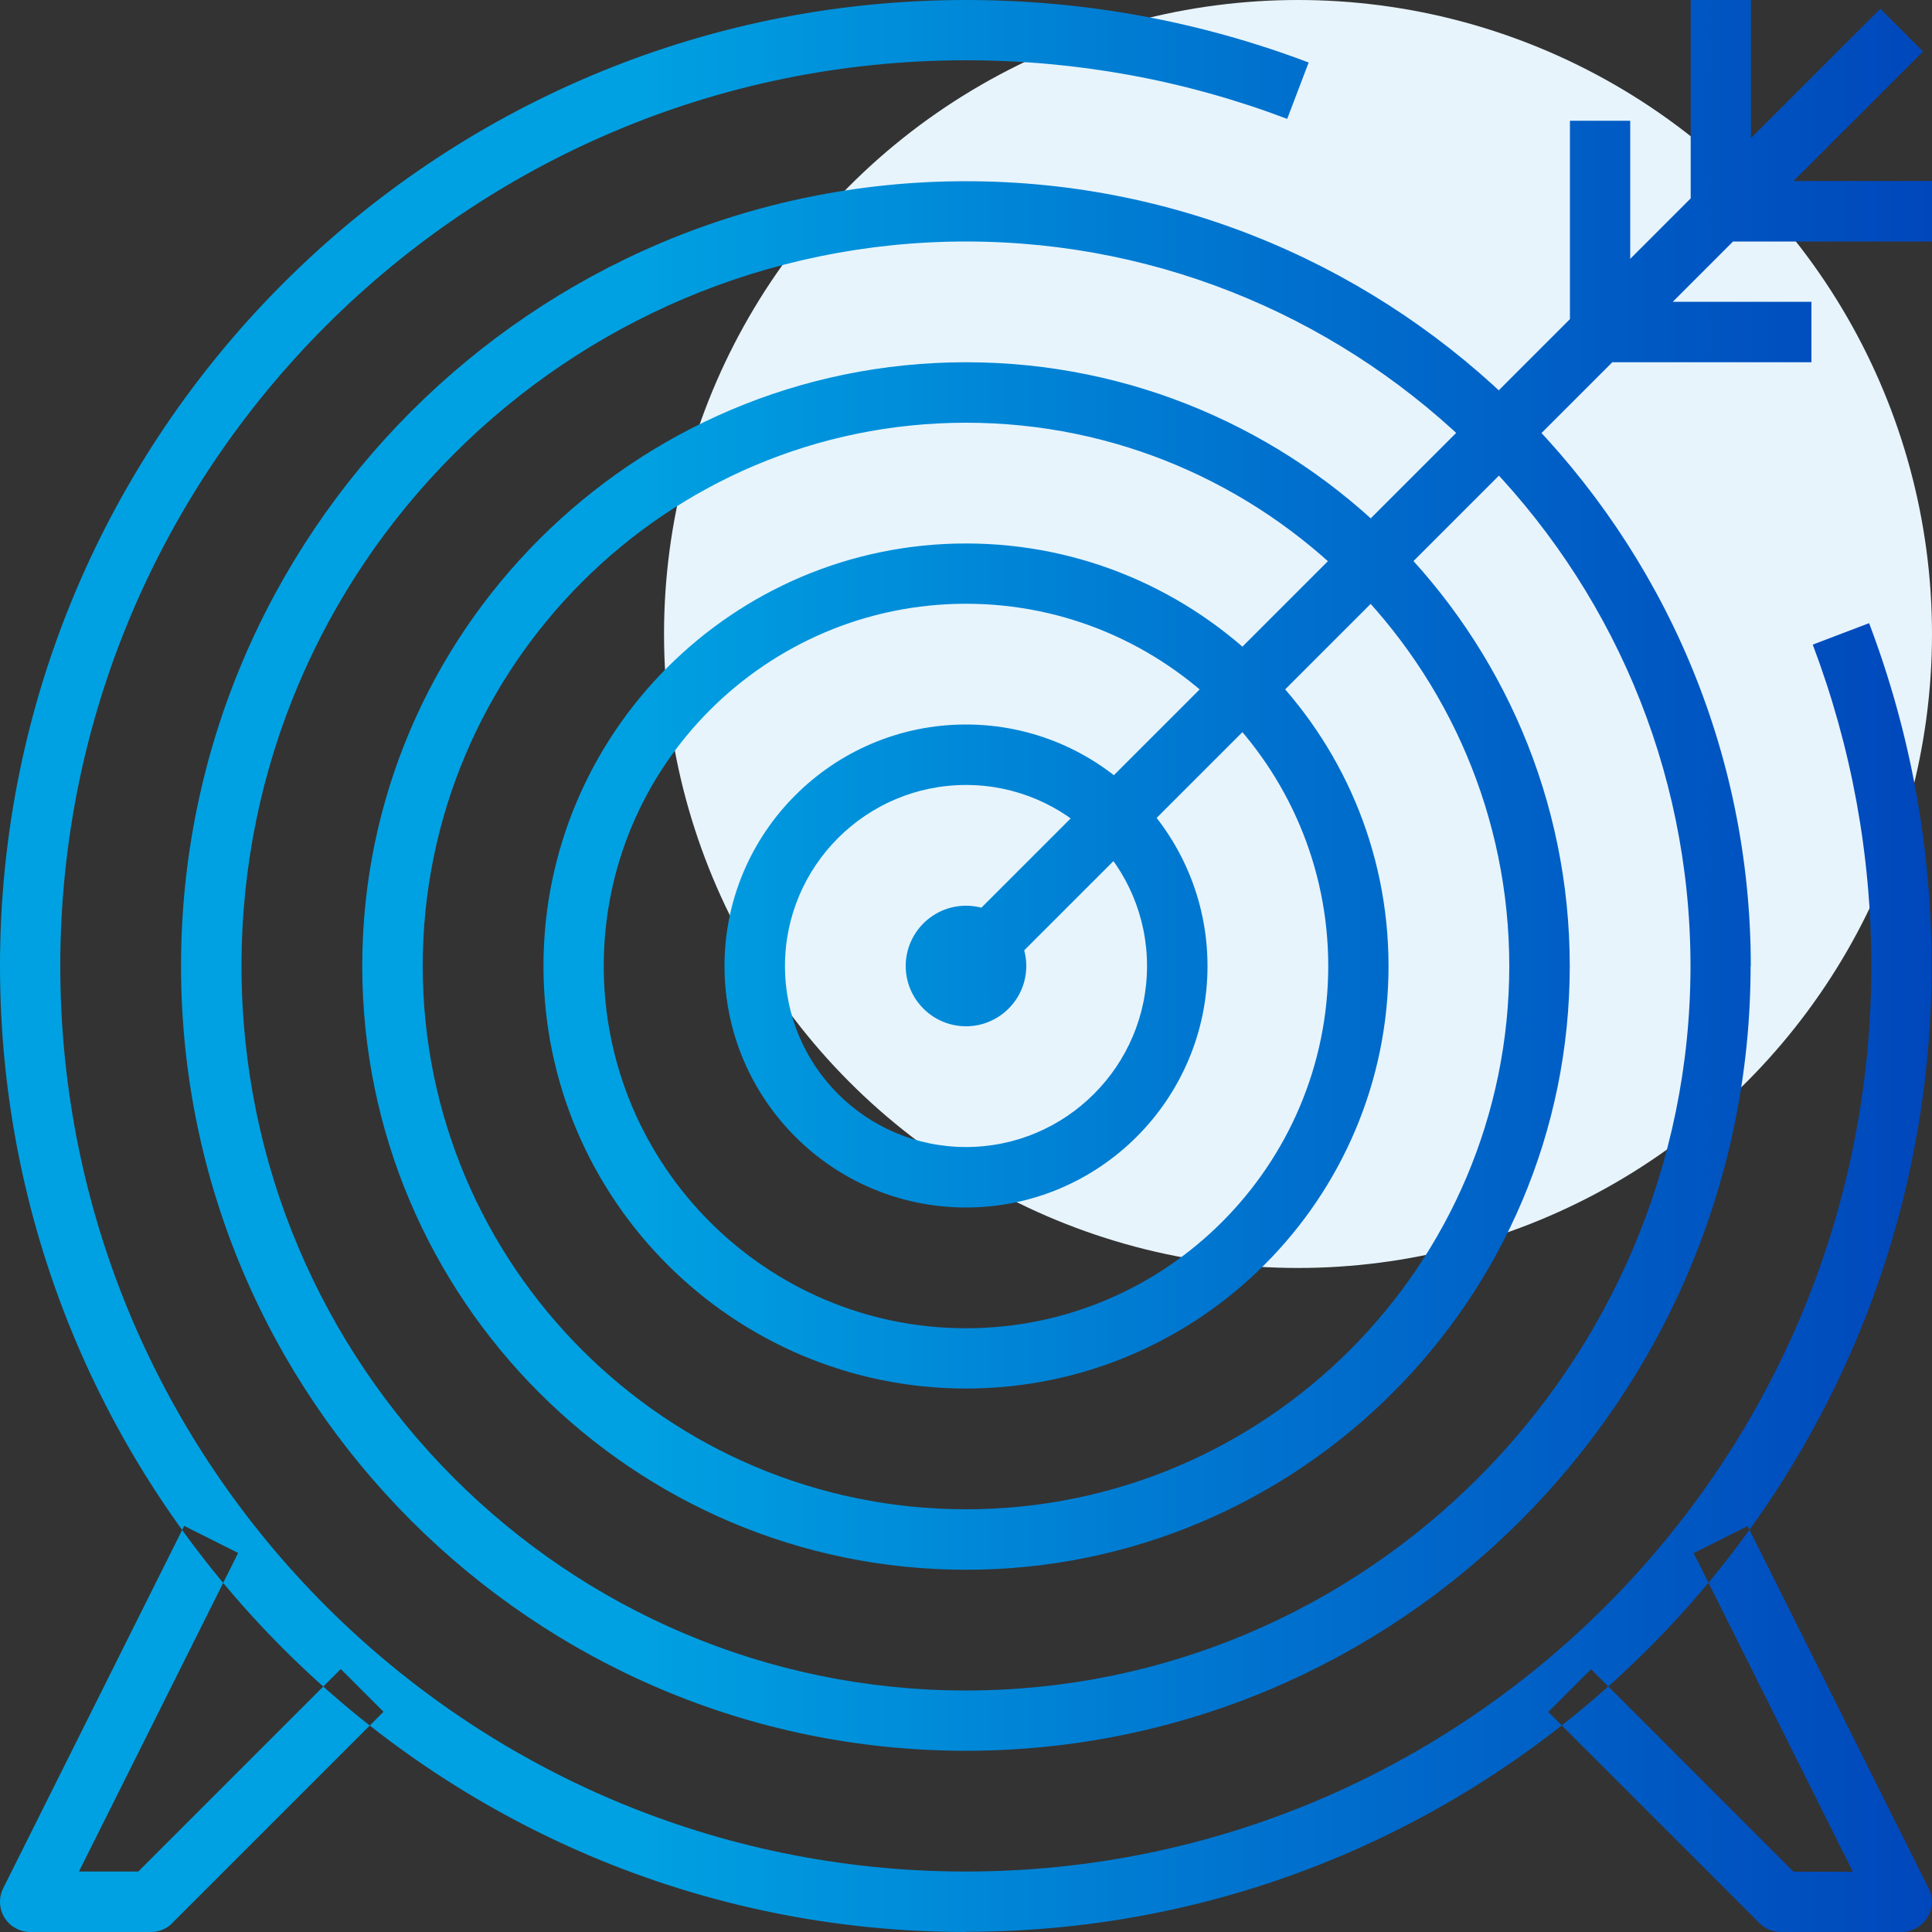 <?xml version="1.0" encoding="UTF-8"?><svg id="Layer_2" xmlns="http://www.w3.org/2000/svg" xmlns:xlink="http://www.w3.org/1999/xlink" viewBox="0 0 103.52 103.52"><rect x="0" y="0" width="103.52" height="103.52" fill="#333333" stroke="none"/><defs><style>.cls-1{fill:url(#linear-gradient);}.cls-1,.cls-2{stroke-width:0px;}.cls-2{fill:#e7f4fc;}</style><linearGradient id="linear-gradient" x1="0" y1="51.76" x2="103.52" y2="51.76" gradientUnits="userSpaceOnUse"><stop offset=".33" stop-color="#00a1e2"/><stop offset=".66" stop-color="#0071ce"/><stop offset="1" stop-color="#0047bb"/></linearGradient></defs><g id="Layer_1-2"><circle class="cls-2" cx="69.55" cy="33.97" r="33.97"/><path class="cls-1" d="M51.76,103.52C23.22,103.52,0,80.3,0,51.76S23.22,0,51.76,0c6.32,0,12.5,1.13,18.36,3.35l-1.15,3.02c-5.49-2.08-11.28-3.14-17.21-3.14C25,3.23,3.23,25,3.23,51.76s21.77,48.52,48.52,48.52,48.52-21.77,48.52-48.52c0-5.93-1.06-11.72-3.14-17.22l3.02-1.15c2.22,5.86,3.35,12.04,3.35,18.36,0,28.54-23.22,51.76-51.76,51.76ZM103.04,2.76l-2.29-2.29-50.14,50.14,2.29,2.29L103.04,2.76ZM103.52,9.7h-9.7V0h-3.23v12.94h12.94v-3.23ZM97.05,16.17h-9.7V6.47h-3.23v12.94h12.94v-3.23ZM93.81,51.76c0-23.19-18.87-42.05-42.05-42.05S9.7,28.57,9.7,51.76s18.87,42.05,42.05,42.05,42.05-18.86,42.05-42.05ZM90.58,51.76c0,21.4-17.41,38.82-38.82,38.82S12.94,73.16,12.94,51.76,30.35,12.94,51.76,12.94s38.82,17.41,38.82,38.82ZM84.11,51.76c0-17.84-14.51-32.35-32.35-32.35s-32.35,14.51-32.35,32.35,14.51,32.35,32.35,32.35,32.35-14.51,32.35-32.35ZM80.87,51.76c0,16.05-13.06,29.11-29.11,29.11s-29.11-13.06-29.11-29.11,13.06-29.11,29.11-29.11,29.11,13.06,29.11,29.11ZM74.4,51.76c0-12.49-10.16-22.64-22.64-22.64s-22.64,10.16-22.64,22.64,10.16,22.64,22.64,22.64,22.64-10.16,22.64-22.64ZM71.17,51.76c0,10.7-8.71,19.41-19.41,19.41s-19.41-8.71-19.41-19.41,8.71-19.41,19.41-19.41,19.41,8.71,19.41,19.41ZM64.7,51.76c0-7.13-5.8-12.94-12.94-12.94s-12.94,5.8-12.94,12.94,5.8,12.94,12.94,12.94,12.94-5.8,12.94-12.94ZM61.46,51.76c0,5.35-4.35,9.7-9.7,9.7s-9.7-4.35-9.7-9.7,4.35-9.7,9.7-9.7,9.7,4.35,9.7,9.7ZM54.99,51.76c0-1.78-1.45-3.23-3.23-3.23s-3.23,1.45-3.23,3.23,1.45,3.23,3.23,3.23,3.23-1.45,3.23-3.23ZM9.23,103.04l11.32-11.32-2.29-2.29-10.85,10.85h-3.18l8.53-17.07-2.89-1.45L.17,101.18c-.25.5-.22,1.1.07,1.57s.82.77,1.38.77h6.47c.43,0,.84-.17,1.14-.47ZM103.27,102.75c.29-.48.32-1.07.07-1.57l-9.7-19.41-2.89,1.45,8.53,17.07h-3.18l-10.85-10.85-2.29,2.29,11.32,11.32c.3.3.71.47,1.14.47h6.47c.56,0,1.08-.29,1.38-.77Z"/></g></svg>